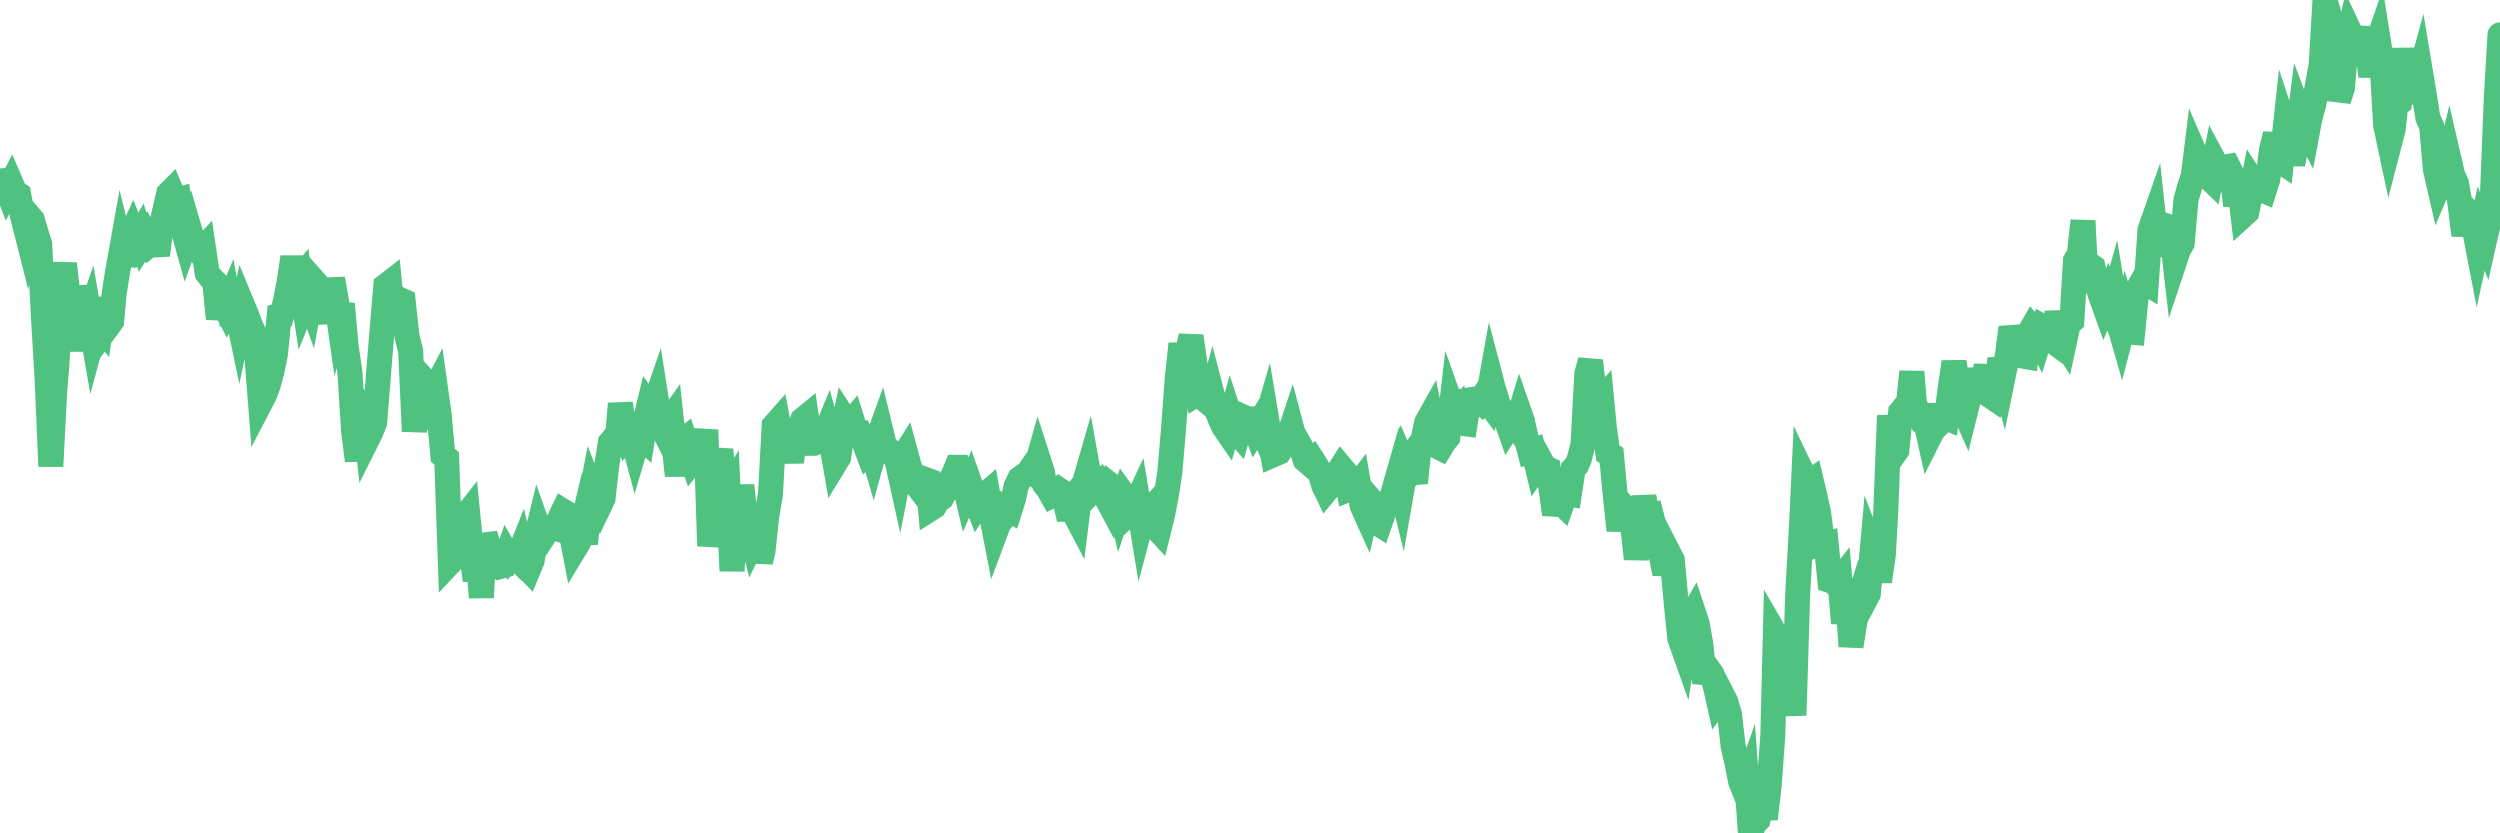<?xml version="1.0"?><svg width="150px" height="50px" xmlns="http://www.w3.org/2000/svg" xmlns:xlink="http://www.w3.org/1999/xlink"> <polyline fill="none" stroke="#4fc280" stroke-width="1.5px" stroke-linecap="round" stroke-miterlimit="5" points="0.00,10.86 0.22,10.84 0.45,11.43 0.67,11.01 0.89,11.52 1.12,11.67 1.34,12.91 1.56,13.78 1.71,12.92 1.94,13.19 2.16,13.95 2.38,14.65 2.61,19.09 2.83,22.83 3.05,27.98 3.28,23.50 3.42,21.77 3.65,17.25 3.87,15.82 4.09,17.86 4.32,21.06 4.54,17.20 4.76,18.56 4.99,19.45 5.14,19.54 5.36,18.91 5.58,20.18 5.81,19.33 6.03,19.60 6.25,17.89 6.48,19.57 6.70,19.27 6.85,17.60 7.07,16.23 7.29,15.00 7.52,15.93 7.74,14.36 7.96,13.88 8.19,14.44 8.41,14.06 8.56,14.54 8.78,14.19 9.01,14.64 9.23,14.46 9.45,15.30 9.68,13.53 9.90,12.57 10.12,11.62 10.27,11.47 10.50,12.03 10.72,11.97 10.94,13.62 11.17,14.44 11.39,13.83 11.61,14.58 11.84,15.00 11.98,15.15 12.21,14.90 12.43,16.38 12.65,16.67 12.88,16.90 13.10,19.12 13.32,18.08 13.55,18.52 13.70,18.17 13.92,19.46 14.14,18.32 14.37,19.42 14.59,18.40 14.81,18.93 15.04,19.55 15.26,20.03 15.41,21.33 15.63,24.16 15.86,23.72 16.08,23.14 16.30,22.35 16.53,21.22 16.75,18.96 16.90,18.93 17.12,18.10 17.34,16.97 17.57,15.43 17.79,16.93 18.01,16.67 18.24,18.16 18.46,17.61 18.61,18.03 18.83,16.85 19.06,17.11 19.28,18.10 19.50,18.07 19.73,19.36 19.95,16.73 20.17,17.94 20.32,19.00 20.54,18.24 20.77,20.80 20.99,22.27 21.21,25.81 21.44,27.64 21.66,24.61 21.88,25.02 22.03,26.37 22.26,25.91 22.48,25.34 22.70,22.57 22.93,19.74 23.15,17.15 23.37,16.98 23.60,19.36 23.75,19.97 23.97,17.96 24.19,18.06 24.42,20.18 24.64,21.07 24.86,25.88 25.09,23.74 25.31,22.64 25.46,22.80 25.68,22.87 25.90,23.75 26.13,23.31 26.35,24.89 26.57,27.32 26.80,27.50 27.02,33.73 27.17,33.57 27.39,32.97 27.62,32.44 27.84,31.08 28.06,30.80 28.29,33.15 28.51,34.81 28.73,33.89 28.88,35.85 29.10,32.07 29.33,32.81 29.55,33.42 29.77,33.78 30.00,33.99 30.22,33.93 30.44,33.29 30.59,33.55 30.82,33.31 31.04,33.53 31.26,32.98 31.49,33.93 31.71,34.16 31.93,33.63 32.08,32.64 32.31,31.69 32.53,32.31 32.75,31.97 32.98,31.64 33.20,31.65 33.42,31.72 33.65,30.96 33.79,30.67 34.02,30.81 34.24,31.82 34.46,32.96 34.69,32.58 34.91,31.65 35.13,32.62 35.36,30.22 35.51,29.44 35.73,30.00 35.95,30.40 36.18,29.92 36.40,27.97 36.62,26.56 36.85,26.28 37.07,26.02 37.22,24.22 37.44,25.57 37.67,26.27 37.89,26.05 38.11,26.87 38.34,26.09 38.56,26.29 38.78,24.96 38.93,24.34 39.15,24.65 39.38,23.98 39.60,25.37 39.82,25.81 40.05,25.40 40.27,25.09 40.49,27.14 40.64,28.53 40.87,26.52 41.09,26.35 41.31,26.99 41.54,27.65 41.76,27.37 41.98,26.69 42.21,26.77 42.35,25.79 42.58,32.76 42.80,31.14 43.02,28.15 43.25,26.97 43.47,29.79 43.69,29.44 43.92,34.25 44.07,32.06 44.29,31.46 44.51,29.13 44.74,31.27 44.96,31.61 45.18,32.48 45.41,32.01 45.63,33.71 45.78,33.06 46.00,31.00 46.23,29.63 46.45,25.54 46.67,25.29 46.90,26.52 47.12,26.64 47.34,26.77 47.49,27.72 47.71,25.96 47.94,25.82 48.16,25.19 48.38,25.01 48.61,26.60 48.83,26.60 48.98,26.54 49.20,26.22 49.43,26.24 49.65,25.70 49.87,26.49 50.10,27.80 50.32,27.44 50.54,25.89 50.69,25.17 50.91,25.51 51.14,25.24 51.36,25.94 51.58,25.95 51.81,26.45 52.03,27.03 52.25,26.77 52.40,27.28 52.63,26.44 52.85,25.83 53.07,26.73 53.30,26.96 53.52,27.22 53.74,27.26 53.97,28.30 54.12,27.53 54.34,27.18 54.56,27.99 54.79,28.64 55.01,29.10 55.23,29.39 55.46,28.75 55.68,28.83 55.83,30.53 56.05,30.39 56.27,30.02 56.50,29.87 56.72,29.46 56.94,28.95 57.17,28.56 57.39,28.04 57.54,28.04 57.76,28.58 57.99,29.56 58.21,29.06 58.43,29.69 58.66,30.29 58.88,29.95 59.10,29.70 59.25,29.57 59.48,30.87 59.70,32.00 59.92,31.41 60.15,31.12 60.37,30.50 60.59,30.62 60.82,29.89 60.96,29.18 61.19,28.71 61.41,28.55 61.63,28.46 61.86,28.12 62.08,28.35 62.30,27.57 62.53,28.28 62.68,29.07 62.90,29.35 63.12,29.74 63.35,29.63 63.57,29.41 63.79,29.56 64.02,30.56 64.16,30.56 64.39,30.66 64.61,31.08 64.83,29.29 65.06,28.99 65.28,28.23 65.50,29.46 65.73,29.21 65.88,29.08 66.10,29.61 66.32,29.76 66.55,30.19 66.77,29.21 66.99,29.38 67.22,30.38 67.44,29.73 67.59,29.94 67.81,30.69 68.04,30.46 68.26,29.99 68.48,31.32 68.71,30.45 68.93,30.75 69.15,30.49 69.30,31.59 69.52,31.83 69.75,30.91 69.97,29.76 70.19,28.35 70.42,25.63 70.64,22.65 70.86,20.63 71.01,21.74 71.24,21.17 71.46,20.17 71.68,21.69 71.91,23.60 72.13,23.47 72.35,24.02 72.58,24.21 72.73,23.66 72.95,24.50 73.17,25.03 73.40,25.57 73.62,25.89 73.84,25.10 74.06,25.77 74.29,26.03 74.44,25.51 74.66,25.05 74.88,25.15 75.11,25.14 75.33,25.74 75.55,25.38 75.78,25.91 76.00,25.15 76.15,26.05 76.37,27.30 76.60,27.20 76.82,26.51 77.04,26.67 77.27,26.32 77.49,25.66 77.71,26.49 77.86,26.48 78.08,26.87 78.31,27.59 78.53,27.78 78.75,27.59 78.98,27.95 79.20,28.36 79.42,29.12 79.57,29.43 79.80,29.15 80.02,29.10 80.24,28.40 80.47,28.04 80.69,28.30 80.91,29.36 81.06,29.30 81.29,29.34 81.51,29.05 81.73,30.35 81.96,30.86 82.18,29.93 82.40,30.19 82.63,31.37 82.77,31.46 83.00,30.80 83.22,30.30 83.44,30.06 83.67,29.27 83.89,28.50 84.11,29.41 84.34,28.10 84.49,28.45 84.71,28.08 84.93,28.97 85.16,26.70 85.38,26.40 85.60,25.35 85.83,24.94 86.05,26.05 86.20,26.77 86.42,26.88 86.64,26.52 86.87,26.24 87.09,24.34 87.31,24.96 87.54,24.68 87.76,25.40 87.91,25.42 88.13,24.00 88.36,23.96 88.58,23.94 88.80,24.11 89.03,23.74 89.25,24.04 89.47,22.81 89.62,23.38 89.85,24.11 90.07,24.78 90.29,24.95 90.52,25.61 90.74,25.27 90.96,25.57 91.19,24.82 91.33,25.22 91.56,26.24 91.78,27.08 92.00,27.01 92.23,27.97 92.45,27.65 92.67,28.05 92.90,28.15 93.05,29.24 93.27,30.86 93.49,30.00 93.72,30.22 93.94,29.60 94.16,29.64 94.39,28.14 94.61,27.90 94.76,27.53 94.98,26.66 95.21,22.41 95.43,21.65 95.65,23.53 95.88,24.24 96.10,23.99 96.25,25.56 96.47,27.19 96.69,27.32 96.92,29.76 97.14,31.82 97.36,30.35 97.59,30.64 97.81,31.35 97.96,31.53 98.18,33.53 98.41,31.91 98.63,29.80 98.85,30.96 99.08,30.91 99.30,31.77 99.52,32.64 99.67,33.31 99.89,34.42 100.12,33.18 100.34,33.61 100.56,36.04 100.79,38.31 101.01,38.93 101.23,37.45 101.38,37.16 101.61,36.76 101.83,37.42 102.05,38.66 102.28,40.97 102.50,40.15 102.72,40.46 102.95,41.30 103.10,41.97 103.32,41.66 103.54,42.09 103.77,42.86 103.99,44.78 104.21,45.72 104.44,46.90 104.66,47.45 104.81,47.03 105.03,50.00 105.25,49.42 105.48,49.19 105.70,48.00 105.92,49.13 106.15,47.13 106.37,44.09 106.52,38.05 106.74,38.43 106.97,42.26 107.19,41.14 107.41,40.54 107.64,42.92 107.86,35.64 108.08,31.74 108.23,28.56 108.45,29.02 108.68,28.86 108.90,29.79 109.12,30.79 109.35,32.66 109.57,32.61 109.79,34.83 109.94,34.88 110.17,35.07 110.39,34.79 110.61,37.39 110.84,35.60 111.06,38.78 111.28,37.38 111.51,36.07 111.66,35.59 111.88,36.05 112.10,35.63 112.33,33.05 112.55,33.63 112.77,34.88 113.00,33.29 113.14,30.82 113.37,24.93 113.59,27.33 113.81,27.02 114.04,24.72 114.26,24.45 114.48,24.44 114.71,22.31 114.86,24.14 115.08,24.76 115.30,25.21 115.53,25.25 115.75,26.24 115.97,25.80 116.20,25.58 116.42,24.31 116.57,24.99 116.79,25.08 117.02,23.23 117.24,21.72 117.46,23.02 117.69,24.27 117.91,24.77 118.13,23.89 118.28,22.14 118.50,23.41 118.73,23.38 118.95,23.20 119.17,21.94 119.40,23.74 119.62,23.89 119.84,23.19 119.99,21.51 120.22,22.43 120.44,21.36 120.66,19.65 120.89,20.48 121.11,21.16 121.33,21.36 121.56,21.40 121.70,20.06 121.93,19.66 122.15,19.91 122.37,20.36 122.60,19.62 122.82,19.74 123.04,20.37 123.27,20.54 123.42,18.70 123.64,20.19 123.86,20.54 124.09,19.47 124.31,19.26 124.53,15.64 124.76,15.23 124.98,13.25 125.13,16.23 125.35,15.86 125.58,16.02 125.80,16.99 126.02,17.69 126.25,18.33 126.47,17.80 126.69,18.38 126.84,17.85 127.06,19.18 127.29,19.98 127.51,19.13 127.73,19.92 127.96,19.94 128.18,17.71 128.33,17.24 128.55,16.85 128.78,16.99 129.00,13.80 129.22,13.17 129.45,15.32 129.67,14.01 129.89,13.52 130.04,13.57 130.26,13.65 130.49,15.64 130.71,14.98 130.93,14.60 131.16,11.98 131.38,11.20 131.60,10.55 131.75,9.33 131.98,9.86 132.20,10.01 132.42,10.56 132.65,10.78 132.87,9.70 133.09,10.11 133.32,10.06 133.47,10.03 133.69,9.99 133.91,10.43 134.14,12.32 134.36,11.11 134.58,12.93 134.81,12.72 135.03,11.63 135.18,10.90 135.40,11.24 135.62,11.34 135.85,11.44 136.07,10.74 136.29,8.99 136.52,8.06 136.74,9.62 136.89,9.72 137.11,7.69 137.34,8.39 137.56,9.85 137.78,8.70 138.01,6.87 138.23,7.45 138.45,7.87 138.60,7.07 138.83,6.25 139.05,5.10 139.27,3.88 139.50,0.00 139.72,0.77 139.94,2.75 140.17,4.00 140.31,6.01 140.54,5.29 140.76,2.87 140.98,1.89 141.21,2.38 141.43,2.67 141.65,1.66 141.88,3.46 142.03,2.85 142.25,4.57 142.47,3.10 142.70,2.43 142.92,3.80 143.14,7.52 143.37,8.60 143.59,7.75 143.74,6.35 143.96,6.17 144.18,2.92 144.41,5.36 144.63,5.52 144.85,5.43 145.08,4.88 145.23,4.33 145.45,5.65 145.67,7.06 145.90,7.58 146.12,10.14 146.34,11.10 146.57,10.56 146.79,10.16 146.94,9.55 147.16,10.50 147.39,11.00 147.61,12.30 147.83,14.11 148.06,12.69 148.28,12.94 148.50,13.94 148.65,14.72 148.87,13.72 149.10,14.29 149.32,13.31 149.54,11.90 149.77,6.04 150.00,2.09 "/></svg>